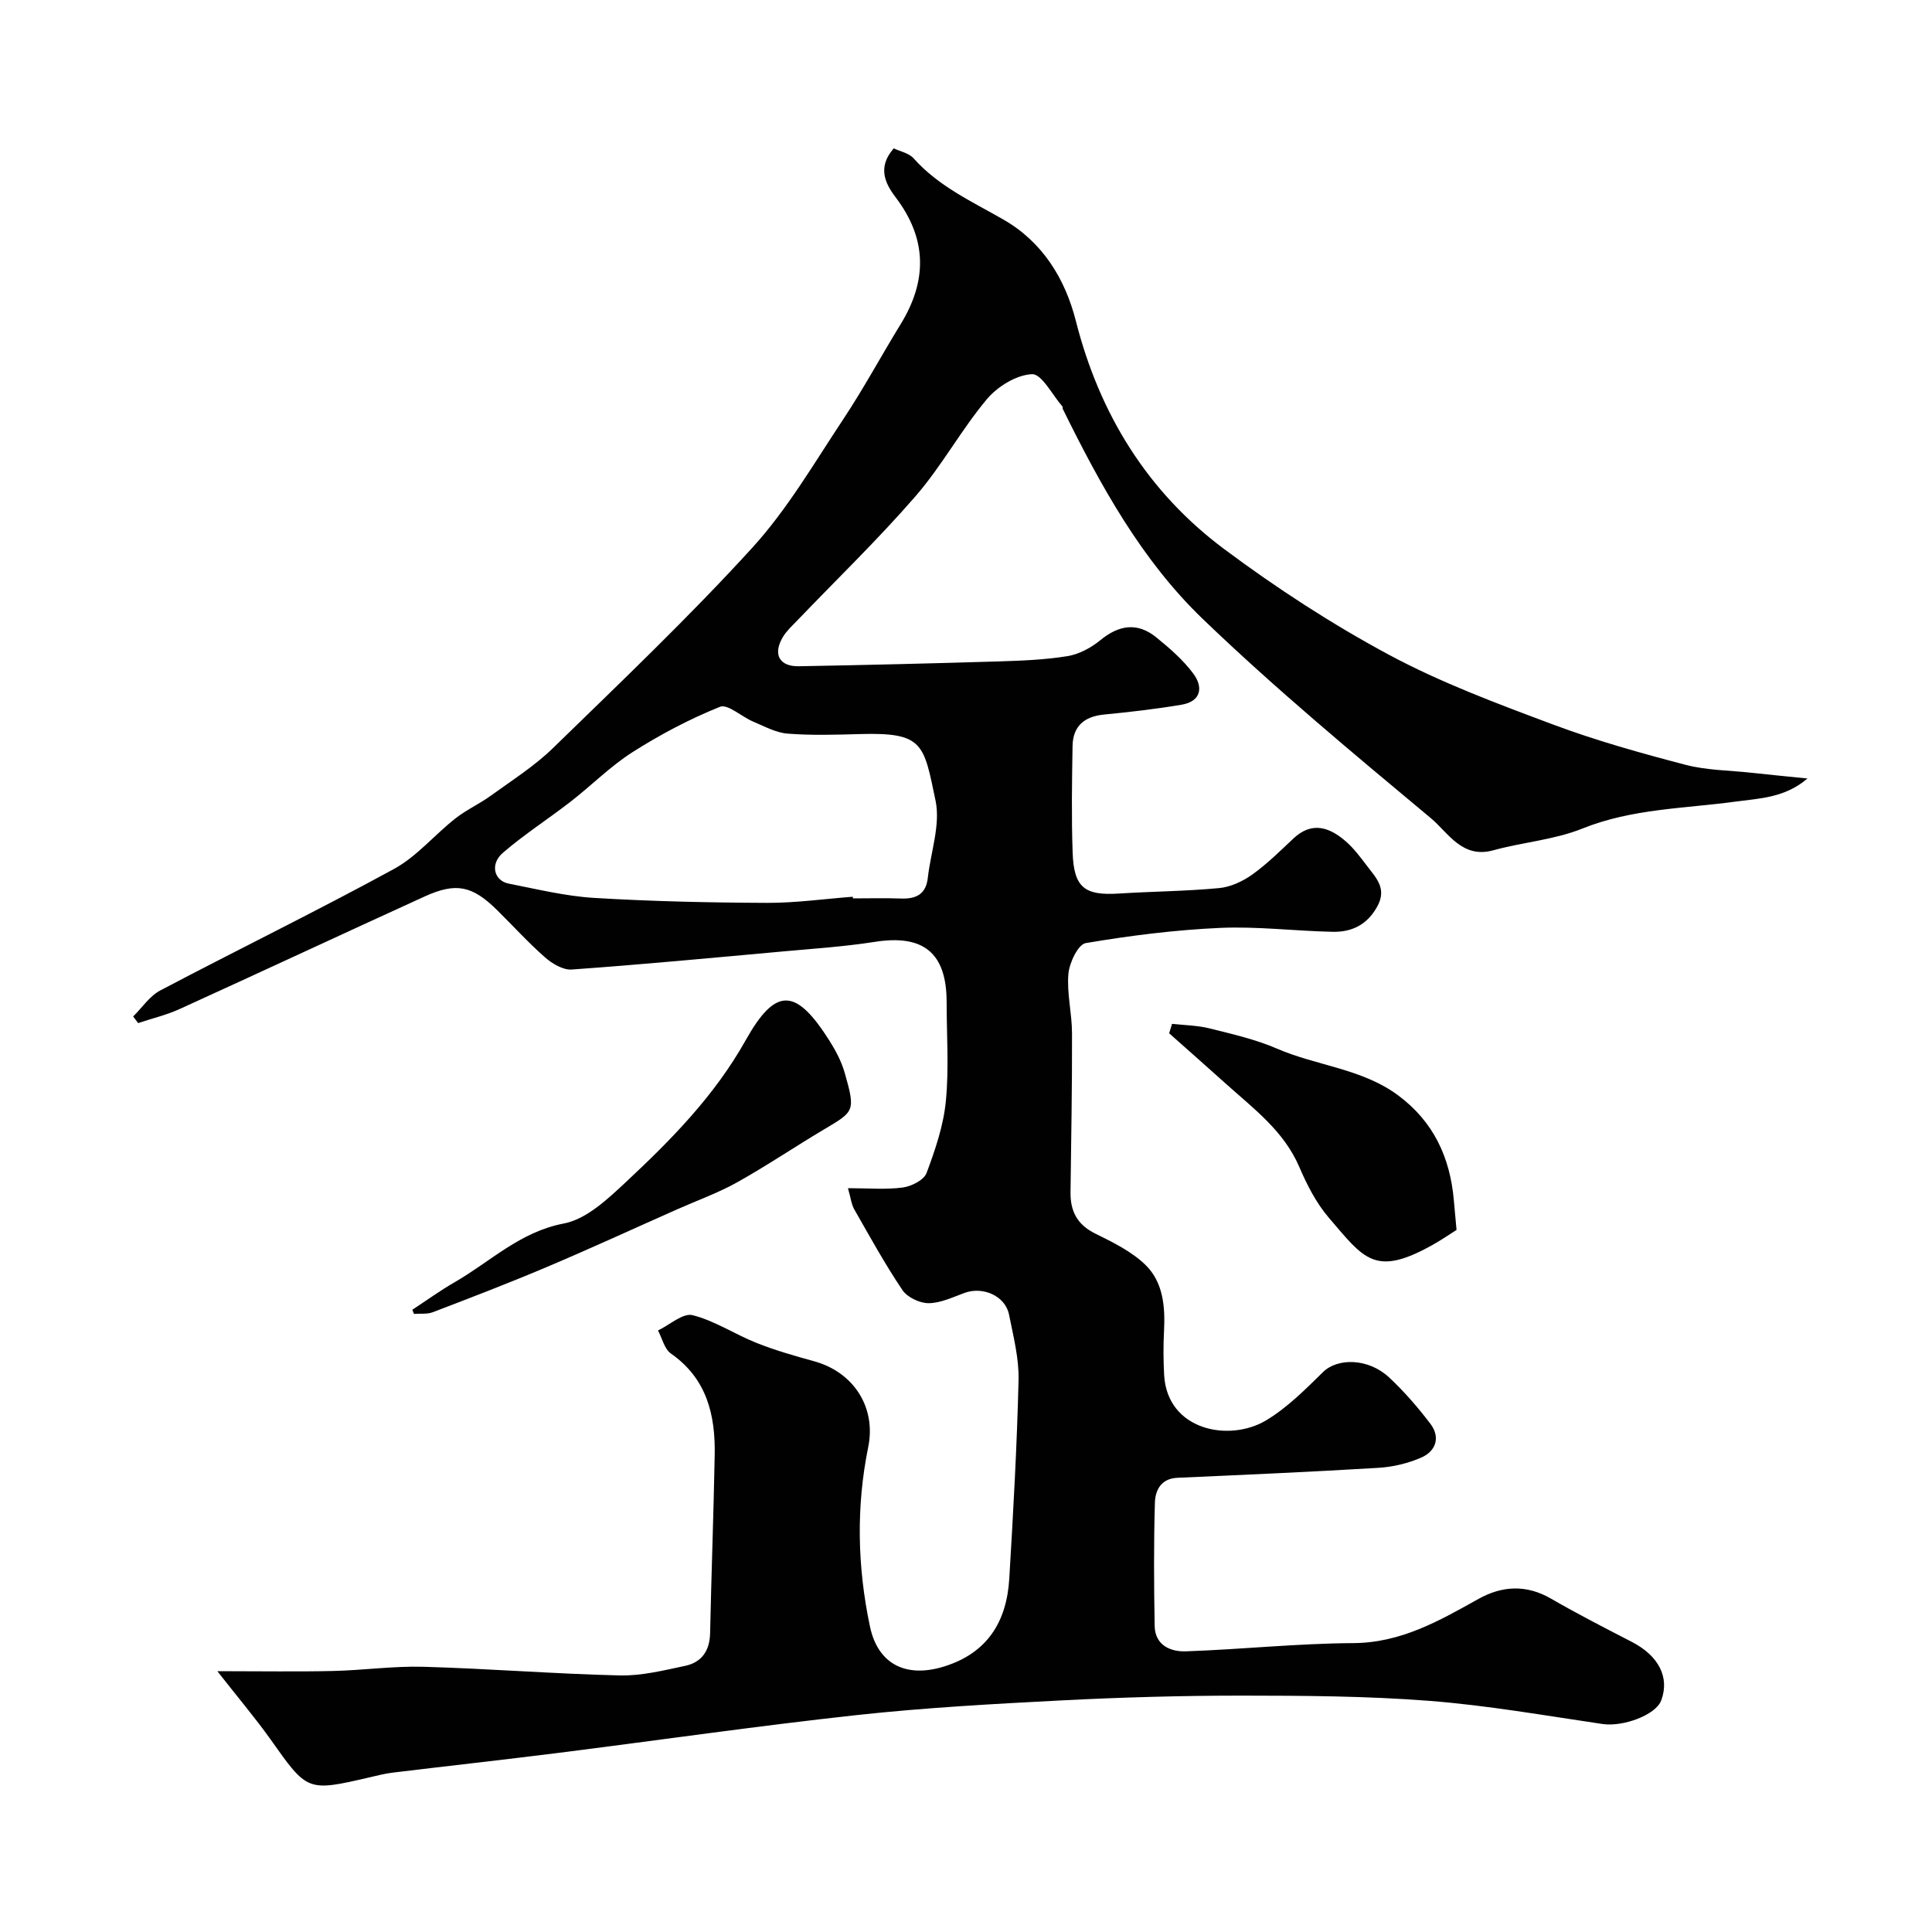<svg enable-background="new 0 0 400 400" viewBox="0 0 400 400" xmlns="http://www.w3.org/2000/svg"><g fill="#010102"><path d="m45 346c9.2 0 16.55.13 23.9-.04 6.27-.14 12.55-1.05 18.8-.87 13.54.38 27.07 1.47 40.61 1.79 4.5.11 9.07-1.04 13.53-1.98 3.44-.72 5.11-3.15 5.18-6.79.26-12.27.72-24.53.95-36.8.16-8.33-1.6-15.86-9.06-21.07-1.35-.94-1.81-3.15-2.68-4.78 2.41-1.15 5.17-3.67 7.16-3.17 4.61 1.16 8.78 3.98 13.28 5.76 3.84 1.53 7.85 2.67 11.84 3.77 8.35 2.29 12.9 9.67 11.25 17.76-2.53 12.39-2.25 24.86.36 37.19 1.67 7.88 7.57 10.68 15.34 8.26 9.01-2.8 12.97-9.32 13.5-18.2.82-13.69 1.59-27.38 1.92-41.09.11-4.51-1.08-9.08-1.97-13.56-.77-3.86-5.37-5.9-9.21-4.5-2.43.89-4.95 2.11-7.43 2.13-1.85.01-4.42-1.21-5.43-2.71-3.62-5.37-6.75-11.07-9.97-16.71-.61-1.06-.73-2.4-1.31-4.39 4.2 0 7.83.33 11.35-.14 1.8-.24 4.37-1.54 4.92-2.99 1.8-4.81 3.51-9.84 4-14.9.66-6.77.16-13.65.16-20.48 0-10.21-4.8-14.07-14.86-12.49-6.31.99-12.72 1.41-19.09 1.99-14.55 1.32-29.09 2.7-43.66 3.74-1.8.13-4.05-1.21-5.53-2.51-3.5-3.07-6.64-6.55-9.96-9.82-5.12-5.04-8.47-5.76-15-2.78-16.93 7.72-33.79 15.59-50.72 23.3-2.73 1.24-5.71 1.94-8.57 2.9-.34-.46-.69-.91-1.03-1.37 1.85-1.82 3.4-4.22 5.6-5.38 16.08-8.47 32.43-16.45 48.38-25.15 4.73-2.58 8.39-7.05 12.71-10.45 2.28-1.8 5.01-3.03 7.37-4.74 4.37-3.17 9.01-6.1 12.85-9.84 13.97-13.6 28.12-27.07 41.25-41.46 7.28-7.98 12.84-17.57 18.87-26.65 4.23-6.38 7.87-13.15 11.88-19.68 5.53-9.01 5.47-17.67-1.05-26.25-2.21-2.91-3.8-6.24-.39-10.13 1.32.63 3.14.97 4.11 2.06 5.17 5.81 12.05 8.92 18.6 12.68 8.04 4.62 12.75 12.15 15 21.01 4.89 19.25 14.83 35.37 30.69 47.2 10.82 8.07 22.26 15.52 34.14 21.9 10.79 5.79 22.43 10.12 33.95 14.43 8.93 3.34 18.18 5.92 27.42 8.34 4.4 1.15 9.1 1.15 13.66 1.65 3.58.39 7.16.74 11.61 1.19-4.71 4.02-9.92 4.11-14.86 4.78-10.65 1.45-21.47 1.45-31.76 5.59-5.8 2.33-12.32 2.81-18.41 4.49-6.48 1.8-9.36-3.65-12.94-6.64-16.06-13.4-32.19-26.79-47.25-41.27-12.69-12.2-21.2-27.71-28.96-43.46-.07-.14.03-.38-.06-.49-2.1-2.4-4.3-6.79-6.31-6.71-3.24.14-7.16 2.56-9.37 5.2-5.32 6.36-9.34 13.84-14.77 20.09-7.76 8.94-16.31 17.19-24.51 25.75-1.03 1.07-2.17 2.11-2.92 3.36-2.14 3.55-.78 6.15 3.31 6.07 13.77-.25 27.54-.58 41.3-1 4.77-.15 9.59-.33 14.28-1.09 2.4-.39 4.89-1.72 6.8-3.29 3.86-3.17 7.67-3.78 11.58-.62 2.77 2.24 5.54 4.65 7.66 7.48 2.11 2.81 1.72 5.79-2.43 6.49-5.31.89-10.67 1.51-16.03 2.03-4.09.4-6.44 2.41-6.51 6.53-.12 7.35-.24 14.72.02 22.07.25 7.22 2.48 8.91 9.54 8.46 6.92-.44 13.88-.48 20.78-1.13 2.37-.22 4.88-1.39 6.85-2.79 3.07-2.19 5.78-4.89 8.54-7.48 3.81-3.58 7.41-2.35 10.76.52 1.73 1.48 3.12 3.38 4.51 5.2 1.85 2.44 4.12 4.64 2.11 8.32-2.09 3.82-5.27 5.36-9.25 5.28-7.77-.16-15.56-1.15-23.3-.81-9.32.42-18.64 1.59-27.84 3.15-1.57.27-3.38 4.07-3.58 6.37-.34 4.04.74 8.19.75 12.29.03 10.97-.17 21.95-.31 32.92-.05 3.94 1.4 6.74 5.14 8.57 3.64 1.79 7.48 3.68 10.34 6.44 3.7 3.57 4.14 8.66 3.88 13.72-.16 3.02-.14 6.05.02 9.07.62 11.52 13.49 14.02 21.15 9.41 4.35-2.62 8.09-6.38 11.75-9.98 3.02-2.97 9.4-2.89 13.68 1.11 3.12 2.92 5.96 6.19 8.55 9.6 2.11 2.78 1.15 5.65-1.86 6.98-2.77 1.22-5.91 1.96-8.93 2.14-13.85.84-27.71 1.44-41.58 2.06-3.42.15-4.59 2.58-4.67 5.16-.25 8.49-.2 17-.05 25.5.07 4.01 3.27 5.38 6.47 5.27 11.54-.4 23.07-1.64 34.61-1.7 9.93-.05 17.84-4.62 26-9.17 4.83-2.69 9.85-3 14.94-.06 5.49 3.17 11.14 6.07 16.78 8.98 5.55 2.87 7.86 7.33 6.08 12.11-1.12 3.02-7.87 5.51-12.14 4.89-11.96-1.76-23.91-3.87-35.94-4.8-12.88-1-25.86-1.07-38.79-1.08-12.43 0-24.88.35-37.3.99-14.15.73-28.32 1.51-42.4 3.04-20.66 2.26-41.24 5.24-61.86 7.84-11.38 1.43-22.78 2.69-34.17 4.07-1.61.19-3.2.6-4.78.97-12.98 3.01-12.9 2.96-20.57-7.88-3.19-4.47-6.76-8.68-10.99-14.09zm131.56-160.34c.01.11.02.23.03.34 3.33 0 6.67-.09 10 .03 3.11.11 5.13-.92 5.5-4.27.6-5.34 2.65-10.98 1.61-15.97-2.46-11.77-2.46-14.19-15.64-13.81-5 .14-10.02.3-14.99-.09-2.44-.19-4.82-1.52-7.16-2.5-2.37-1-5.25-3.7-6.86-3.05-6.26 2.52-12.33 5.72-18.04 9.35-4.6 2.92-8.51 6.9-12.84 10.26-4.64 3.6-9.63 6.8-14.07 10.63-2.69 2.32-1.83 5.76 1.22 6.36 5.86 1.15 11.74 2.6 17.67 2.96 11.91.72 23.86.98 35.8 1.03 5.92.02 11.84-.82 17.77-1.27z"/><path d="m85.37 271.17c2.92-1.92 5.77-3.98 8.79-5.72 7.38-4.25 13.49-10.41 22.58-12.14 4.69-.89 9.1-5.08 12.87-8.6 9.39-8.77 18.34-17.86 24.78-29.35 6.26-11.17 10.45-10.8 17.38.17 1.3 2.06 2.47 4.3 3.13 6.63 2.28 7.99 1.95 7.95-4.36 11.71-6.01 3.58-11.83 7.51-17.93 10.92-3.94 2.2-8.25 3.74-12.39 5.58-9.02 4-17.98 8.13-27.06 11.97-7.78 3.3-15.67 6.32-23.56 9.34-1.17.45-2.59.25-3.89.35-.11-.28-.22-.57-.34-.86z"/><path d="m242.66 211.98c2.59.29 5.26.31 7.77.94 4.72 1.18 9.53 2.27 13.96 4.19 8.24 3.57 17.6 4.12 25.09 9.68 7.32 5.44 10.74 12.83 11.52 21.69.17 1.93.35 3.85.56 6.16-1.41.89-3.14 2.09-4.97 3.11-11.97 6.69-14.17 2.88-21.46-5.62-2.6-3.03-4.53-6.8-6.12-10.51-3.2-7.47-9.45-12.07-15.17-17.21-3.91-3.51-7.85-6.99-11.78-10.48.2-.65.4-1.3.6-1.95z"/></g></svg>